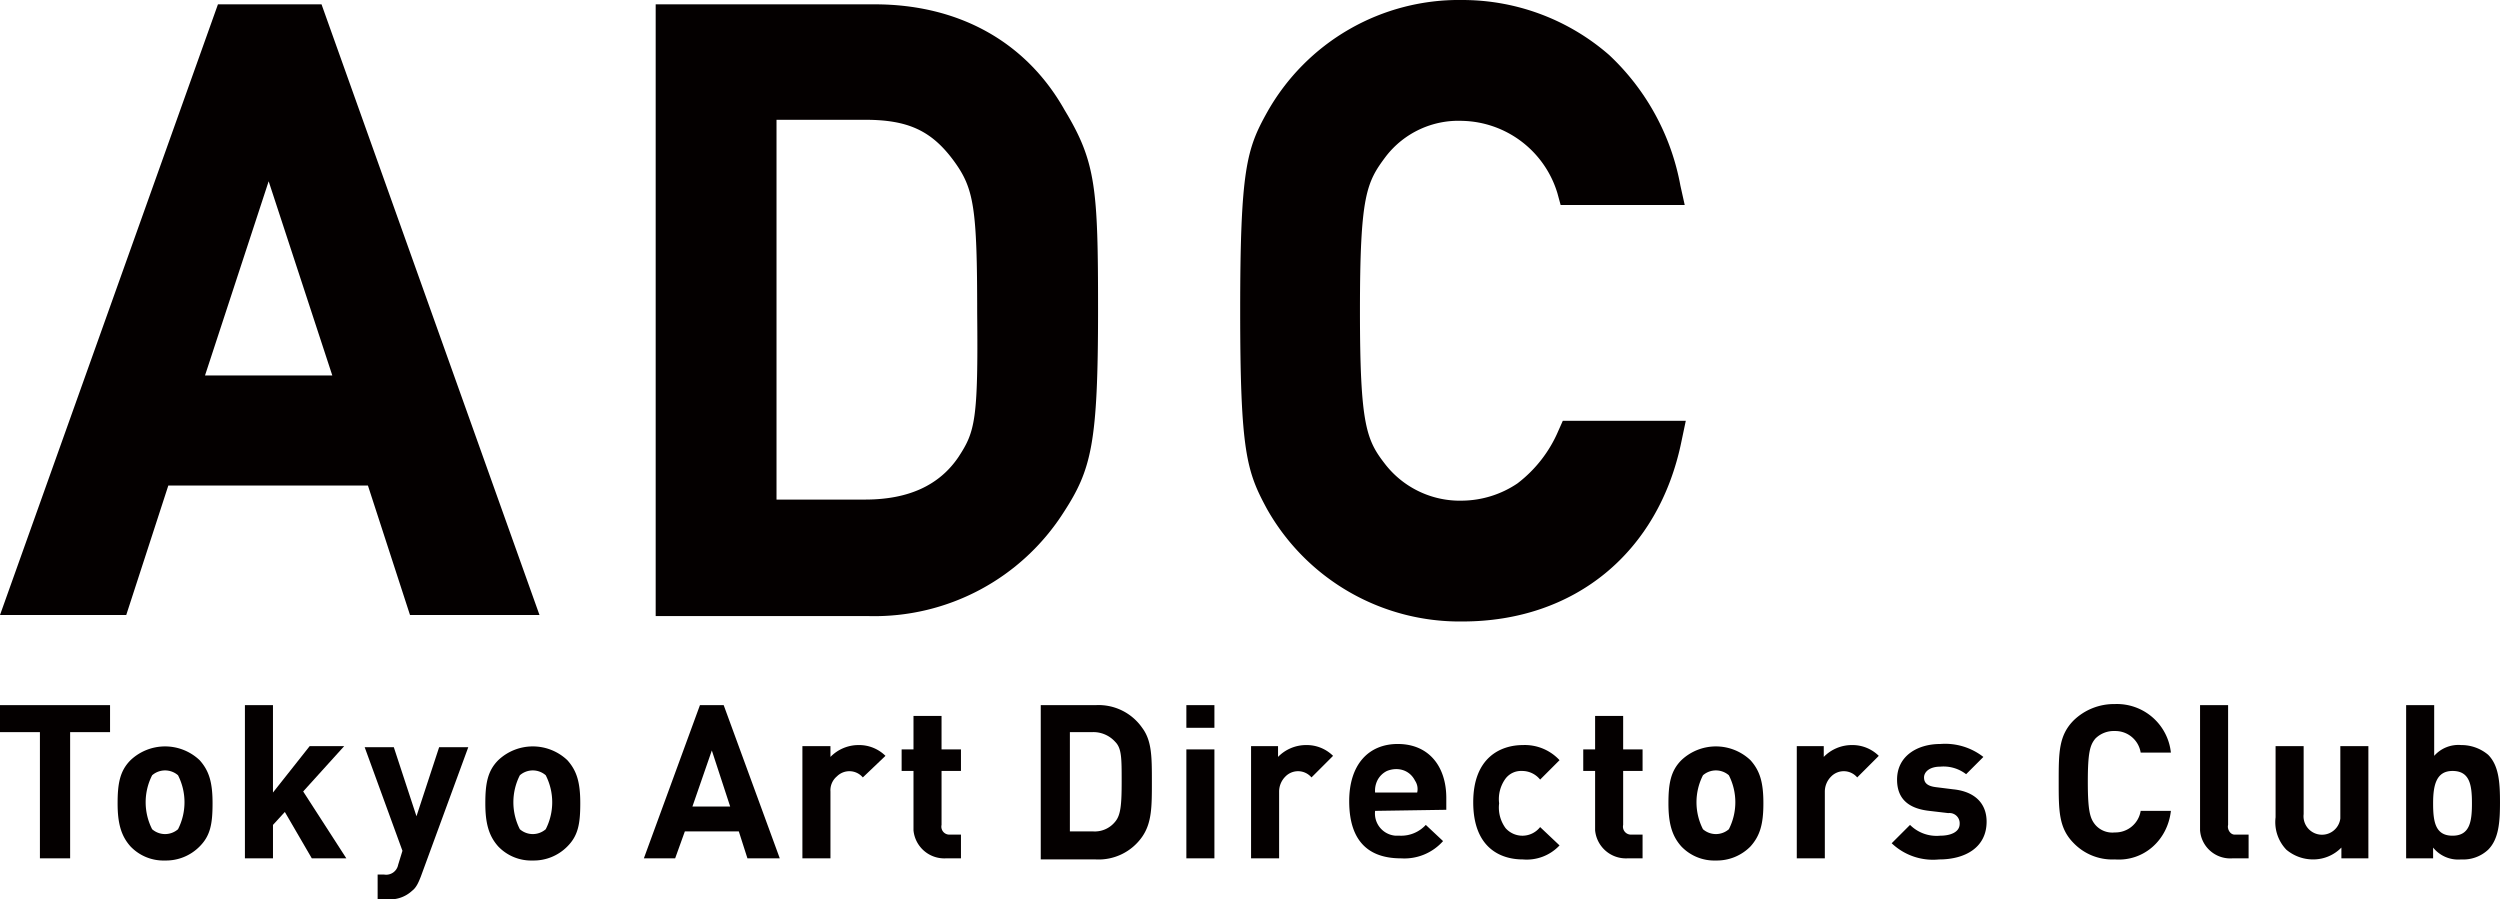 <svg xmlns="http://www.w3.org/2000/svg" width="780" height="280.597" viewBox="0 0 780 280.597">
  <g id="adc_onscreen" transform="translate(0 -0.098)">
    <path id="パス_1" data-name="パス 1" d="M21.881,74.016V113.4H12.455V74.016H0V65.6H34.336v8.416Z" transform="translate(0 154.502)" fill="#040000"/>
    <path id="パス_2" data-name="パス 2" d="M36.484,100.648a14.735,14.735,0,0,1-10.772,4.376,14.22,14.22,0,0,1-10.772-4.376c-3.03-3.366-4.04-7.406-4.04-13.465s.673-10.1,4.04-13.465a15.664,15.664,0,0,1,21.544,0c3.03,3.366,4.04,7.069,4.04,13.465s-.673,10.1-4.04,13.465M29.751,78.43a6.144,6.144,0,0,0-8.079,0,18.543,18.543,0,0,0,0,16.832,6.144,6.144,0,0,0,8.079,0,18.543,18.543,0,0,0,0-16.832" transform="translate(25.793 163.553)" fill="#040000"/>
    <path id="パス_3" data-name="パス 3" d="M43.571,113.4,35.155,98.927l-3.7,4.04V113.4H22.7V65.6h8.752V92.867L42.9,78.392H53.67L40.878,92.531,54.343,113.4Z" transform="translate(53.715 154.502)" fill="#040000"/>
    <path id="パス_4" data-name="パス 4" d="M51.3,109.9c-.673,1.683-1.347,3.366-2.693,4.376a10.125,10.125,0,0,1-7.406,2.693H37.84v-7.743h2.02a3.8,3.8,0,0,0,4.376-3.03h0l1.347-4.376L33.8,69.5h9.089l7.069,21.544L57.028,69.5h9.089Z" transform="translate(79.981 163.731)" fill="#040000"/>
    <path id="パス_5" data-name="パス 5" d="M70.584,100.648a14.735,14.735,0,0,1-10.772,4.376,14.22,14.22,0,0,1-10.772-4.376C46.01,97.281,45,93.242,45,87.182s.673-10.1,4.04-13.465a15.664,15.664,0,0,1,21.544,0c3.03,3.366,4.04,7.069,4.04,13.465s-.673,10.1-4.04,13.465M63.851,78.43a6.144,6.144,0,0,0-8.079,0,18.543,18.543,0,0,0,0,16.832,6.144,6.144,0,0,0,8.079,0,18.543,18.543,0,0,0,0-16.832" transform="translate(106.421 163.553)" fill="#040000"/>
    <path id="パス_6" data-name="パス 6" d="M92.017,113.4l-2.693-8.416H72.492l-3.03,8.416H59.7L77.2,65.6h7.406l17.5,47.8ZM80.908,79.738l-6.059,17.5H86.631Z" transform="translate(141.184 154.502)" fill="#040000"/>
    <path id="パス_7" data-name="パス 7" d="M93.251,79.4a5.5,5.5,0,0,0-8.079-.337,5.649,5.649,0,0,0-2.02,4.713v20.871H74.4V69.637h8.752V73A12.224,12.224,0,0,1,91.9,69.3a11.686,11.686,0,0,1,8.416,3.366Z" transform="translate(175.95 163.257)" fill="#040000"/>
    <path id="パス_8" data-name="パス 8" d="M97.4,111.035a9.66,9.66,0,0,1-10.1-8.752V83.768H83.6V77.036h3.7V66.6h8.752V77.036h6.059v6.733H96.055V100.6a2.481,2.481,0,0,0,2.356,3.03h3.7v7.406Z" transform="translate(197.709 156.868)" fill="#040000"/>
    <path id="パス_9" data-name="パス 9" d="M128.143,106.689a16.57,16.57,0,0,1-14.475,7.069H96.5V65.62h17.168a16.57,16.57,0,0,1,14.475,7.069c3.03,4.04,3.03,9.089,3.03,16.832s0,12.792-3.03,17.168m-8.416-29.624a9.168,9.168,0,0,0-7.069-3.03h-7.069v30.97h7.069a8.172,8.172,0,0,0,7.069-3.03c1.683-2.02,2.02-5.049,2.02-12.455s0-10.436-2.02-12.455" transform="translate(228.214 154.482)" fill="#040000"/>
    <path id="パス_10" data-name="パス 10" d="M110,65.6h8.752v7.069H110Zm0,13.8h8.752v34H110v-34Z" transform="translate(260.145 154.502)" fill="#040000"/>
    <path id="パス_11" data-name="パス 11" d="M134.851,79.4a5.5,5.5,0,0,0-8.079-.337,6.646,6.646,0,0,0-2.02,4.713v20.871H116V69.637h8.416V73a12.224,12.224,0,0,1,8.752-3.7,11.686,11.686,0,0,1,8.416,3.366Z" transform="translate(274.331 163.257)" fill="#040000"/>
    <path id="パス_12" data-name="パス 12" d="M133.179,90.071a6.94,6.94,0,0,0,6.4,7.743h1.347A10.441,10.441,0,0,0,149,94.447l5.386,5.049a16.159,16.159,0,0,1-13.129,5.386c-8.416,0-16.158-3.7-16.158-17.841,0-11.445,6.059-17.841,15.148-17.841,9.762,0,15.148,7.069,15.148,16.832v3.7l-22.218.337Zm12.455-9.426c-1.683-3.366-5.386-4.376-8.752-3.03a6.605,6.605,0,0,0-3.03,3.03,7.248,7.248,0,0,0-.673,3.7h13.129a4.674,4.674,0,0,0-.673-3.7" transform="translate(295.851 163.021)" fill="#040000"/>
    <path id="パス_13" data-name="パス 13" d="M152.085,105.009c-7.069,0-15.485-3.7-15.485-17.841s8.752-17.841,15.485-17.841a14.766,14.766,0,0,1,11.445,4.713L157.471,80.1a7.19,7.19,0,0,0-5.723-2.693,6.057,6.057,0,0,0-5.049,2.356,10.845,10.845,0,0,0-2.02,7.743,10.845,10.845,0,0,0,2.02,7.743,7.012,7.012,0,0,0,10.772-.337l6.059,5.723a14.059,14.059,0,0,1-11.445,4.376" transform="translate(323.048 163.232)" fill="#040000"/>
    <path id="パス_14" data-name="パス 14" d="M160.6,111.035a9.66,9.66,0,0,1-10.1-8.752V83.768h-3.7V77.036h3.7V66.6h8.752V77.036h6.059v6.733h-6.059V100.6a2.481,2.481,0,0,0,2.356,3.03h3.7v7.406Z" transform="translate(347.173 156.868)" fill="#040000"/>
    <path id="パス_15" data-name="パス 15" d="M180.284,100.648a14.735,14.735,0,0,1-10.772,4.376,14.22,14.22,0,0,1-10.772-4.376c-3.03-3.366-4.04-7.406-4.04-13.465s.673-10.1,4.04-13.465a15.664,15.664,0,0,1,21.544,0c3.03,3.366,4.04,7.069,4.04,13.465s-1.01,10.1-4.04,13.465M173.551,78.43a6.144,6.144,0,0,0-8.079,0,18.543,18.543,0,0,0,0,16.832,6.144,6.144,0,0,0,8.079,0,18.543,18.543,0,0,0,0-16.832" transform="translate(365.853 163.553)" fill="#040000"/>
    <path id="パス_16" data-name="パス 16" d="M185.451,79.4a5.5,5.5,0,0,0-8.079-.337,6.646,6.646,0,0,0-2.02,4.713v20.871H166.6V69.637h8.416V73a12.224,12.224,0,0,1,8.752-3.7,11.686,11.686,0,0,1,8.416,3.366Z" transform="translate(393.996 163.257)" fill="#040000"/>
    <path id="パス_17" data-name="パス 17" d="M190.212,105.255a18.693,18.693,0,0,1-14.812-5.049l5.723-5.723a11.725,11.725,0,0,0,9.426,3.366c3.03,0,6.059-1.01,6.059-3.7a3.18,3.18,0,0,0-3.366-3.366H192.9l-5.723-.673c-6.059-.673-10.1-3.366-10.1-9.762,0-7.406,6.4-11.109,13.465-11.109a19.4,19.4,0,0,1,13.465,4.04l-5.386,5.386a11.5,11.5,0,0,0-8.079-2.356c-3.366,0-5.049,1.683-5.049,3.366s1.01,2.693,3.7,3.03l5.386.673c6.733.673,10.436,4.376,10.436,10.1,0,8.079-6.733,11.782-14.812,11.782" transform="translate(414.806 162.985)" fill="#040000"/>
    <path id="パス_18" data-name="パス 18" d="M208.4,113.984a16.744,16.744,0,0,1-12.792-5.049c-4.713-4.713-4.713-10.1-4.713-19.188s0-14.475,4.713-19.188A18.068,18.068,0,0,1,208.4,65.509a16.934,16.934,0,0,1,17.5,15.148h-9.426a8,8,0,0,0-8.079-6.733,8.112,8.112,0,0,0-6.059,2.356c-1.683,2.02-2.356,4.376-2.356,13.465s.673,11.445,2.356,13.465a7.024,7.024,0,0,0,6.059,2.356,8,8,0,0,0,8.079-6.733h9.426c-1.01,9.089-8.416,15.822-17.5,15.148" transform="translate(451.418 154.256)" fill="#040000"/>
    <path id="パス_19" data-name="パス 19" d="M214.1,113.4a9.451,9.451,0,0,1-10.1-8.752V65.6h8.752v37.366c-.337,1.347.673,3.03,2.02,3.03h4.376V113.4Z" transform="translate(482.416 154.502)" fill="#040000"/>
    <path id="パス_20" data-name="パス 20" d="M231.578,104.41v-3.366a12.224,12.224,0,0,1-8.752,3.7,12.928,12.928,0,0,1-8.416-3.03,12.427,12.427,0,0,1-3.366-10.1V69.4H219.8V90.608a5.762,5.762,0,0,0,11.445,1.347V69.4h8.752v35.01Z" transform="translate(498.937 163.494)" fill="#040000"/>
    <path id="パス_21" data-name="パス 21" d="M248.684,110.709a11.363,11.363,0,0,1-8.416,3.03,10.05,10.05,0,0,1-8.752-3.7V113.4H223.1V65.6h8.752V81.422a10.063,10.063,0,0,1,8.416-3.366,12.928,12.928,0,0,1,8.416,3.03c3.366,3.366,3.7,8.752,3.7,14.812s-.337,11.445-3.7,14.812M237.575,86.135c-5.049,0-6.059,4.376-6.059,10.1s.673,10.1,6.059,10.1,6.059-4.376,6.059-10.1-.673-10.1-6.059-10.1" transform="translate(527.613 154.502)" fill="#040000"/>
    <path id="パス_22" data-name="パス 22" d="M129.136.5H60.8V191.37h66.653a70.039,70.039,0,0,0,60.594-32.317c8.752-13.465,10.772-21.544,10.772-63.287,0-38.039-.673-46.118-10.436-62.277C176.265,11.945,155.057.5,129.136.5m26.257,141.049c-6.059,9.089-15.822,13.465-29.287,13.465H98.5V36.52h27.6c13.465,0,20.871,3.366,27.94,13.129,6.059,8.416,7.069,14.475,7.069,47.128.337,33.326-.673,37.029-5.723,44.772" transform="translate(143.773 0.951)" fill="#040000"/>
    <path id="パス_23" data-name="パス 23" d="M215.653,131.391l-1.347,3.03a40.668,40.668,0,0,1-12.792,16.495,31.368,31.368,0,0,1-17.168,5.386,29.527,29.527,0,0,1-23.9-11.109c-6.059-7.743-8.079-12.119-8.079-48.138s2.02-40.059,8.079-48.138a28.59,28.59,0,0,1,23.9-11.109A31.733,31.733,0,0,1,213.97,60.361l1.01,3.7h38.713L252.346,58a74.052,74.052,0,0,0-22.218-40.732A69.637,69.637,0,0,0,184.346.1a68.627,68.627,0,0,0-60.93,35.01C117.02,46.559,115,52.955,115,97.054s2.02,50.158,8.416,61.94A69.013,69.013,0,0,0,184.346,194c35.01,0,61.267-21.544,68.336-56.217l1.346-6.4Z" transform="translate(271.938 0)" fill="#040000"/>
    <path id="パス_24" data-name="パス 24" d="M68,.5,0,191.033H39.386l13.129-40.4h62.277l13.129,40.4h40.4L100.316.5ZM63.96,116.3,83.821,55.708,103.682,116.3Z" transform="translate(0 0.951)" fill="#040000"/>
  </g>
</svg>
